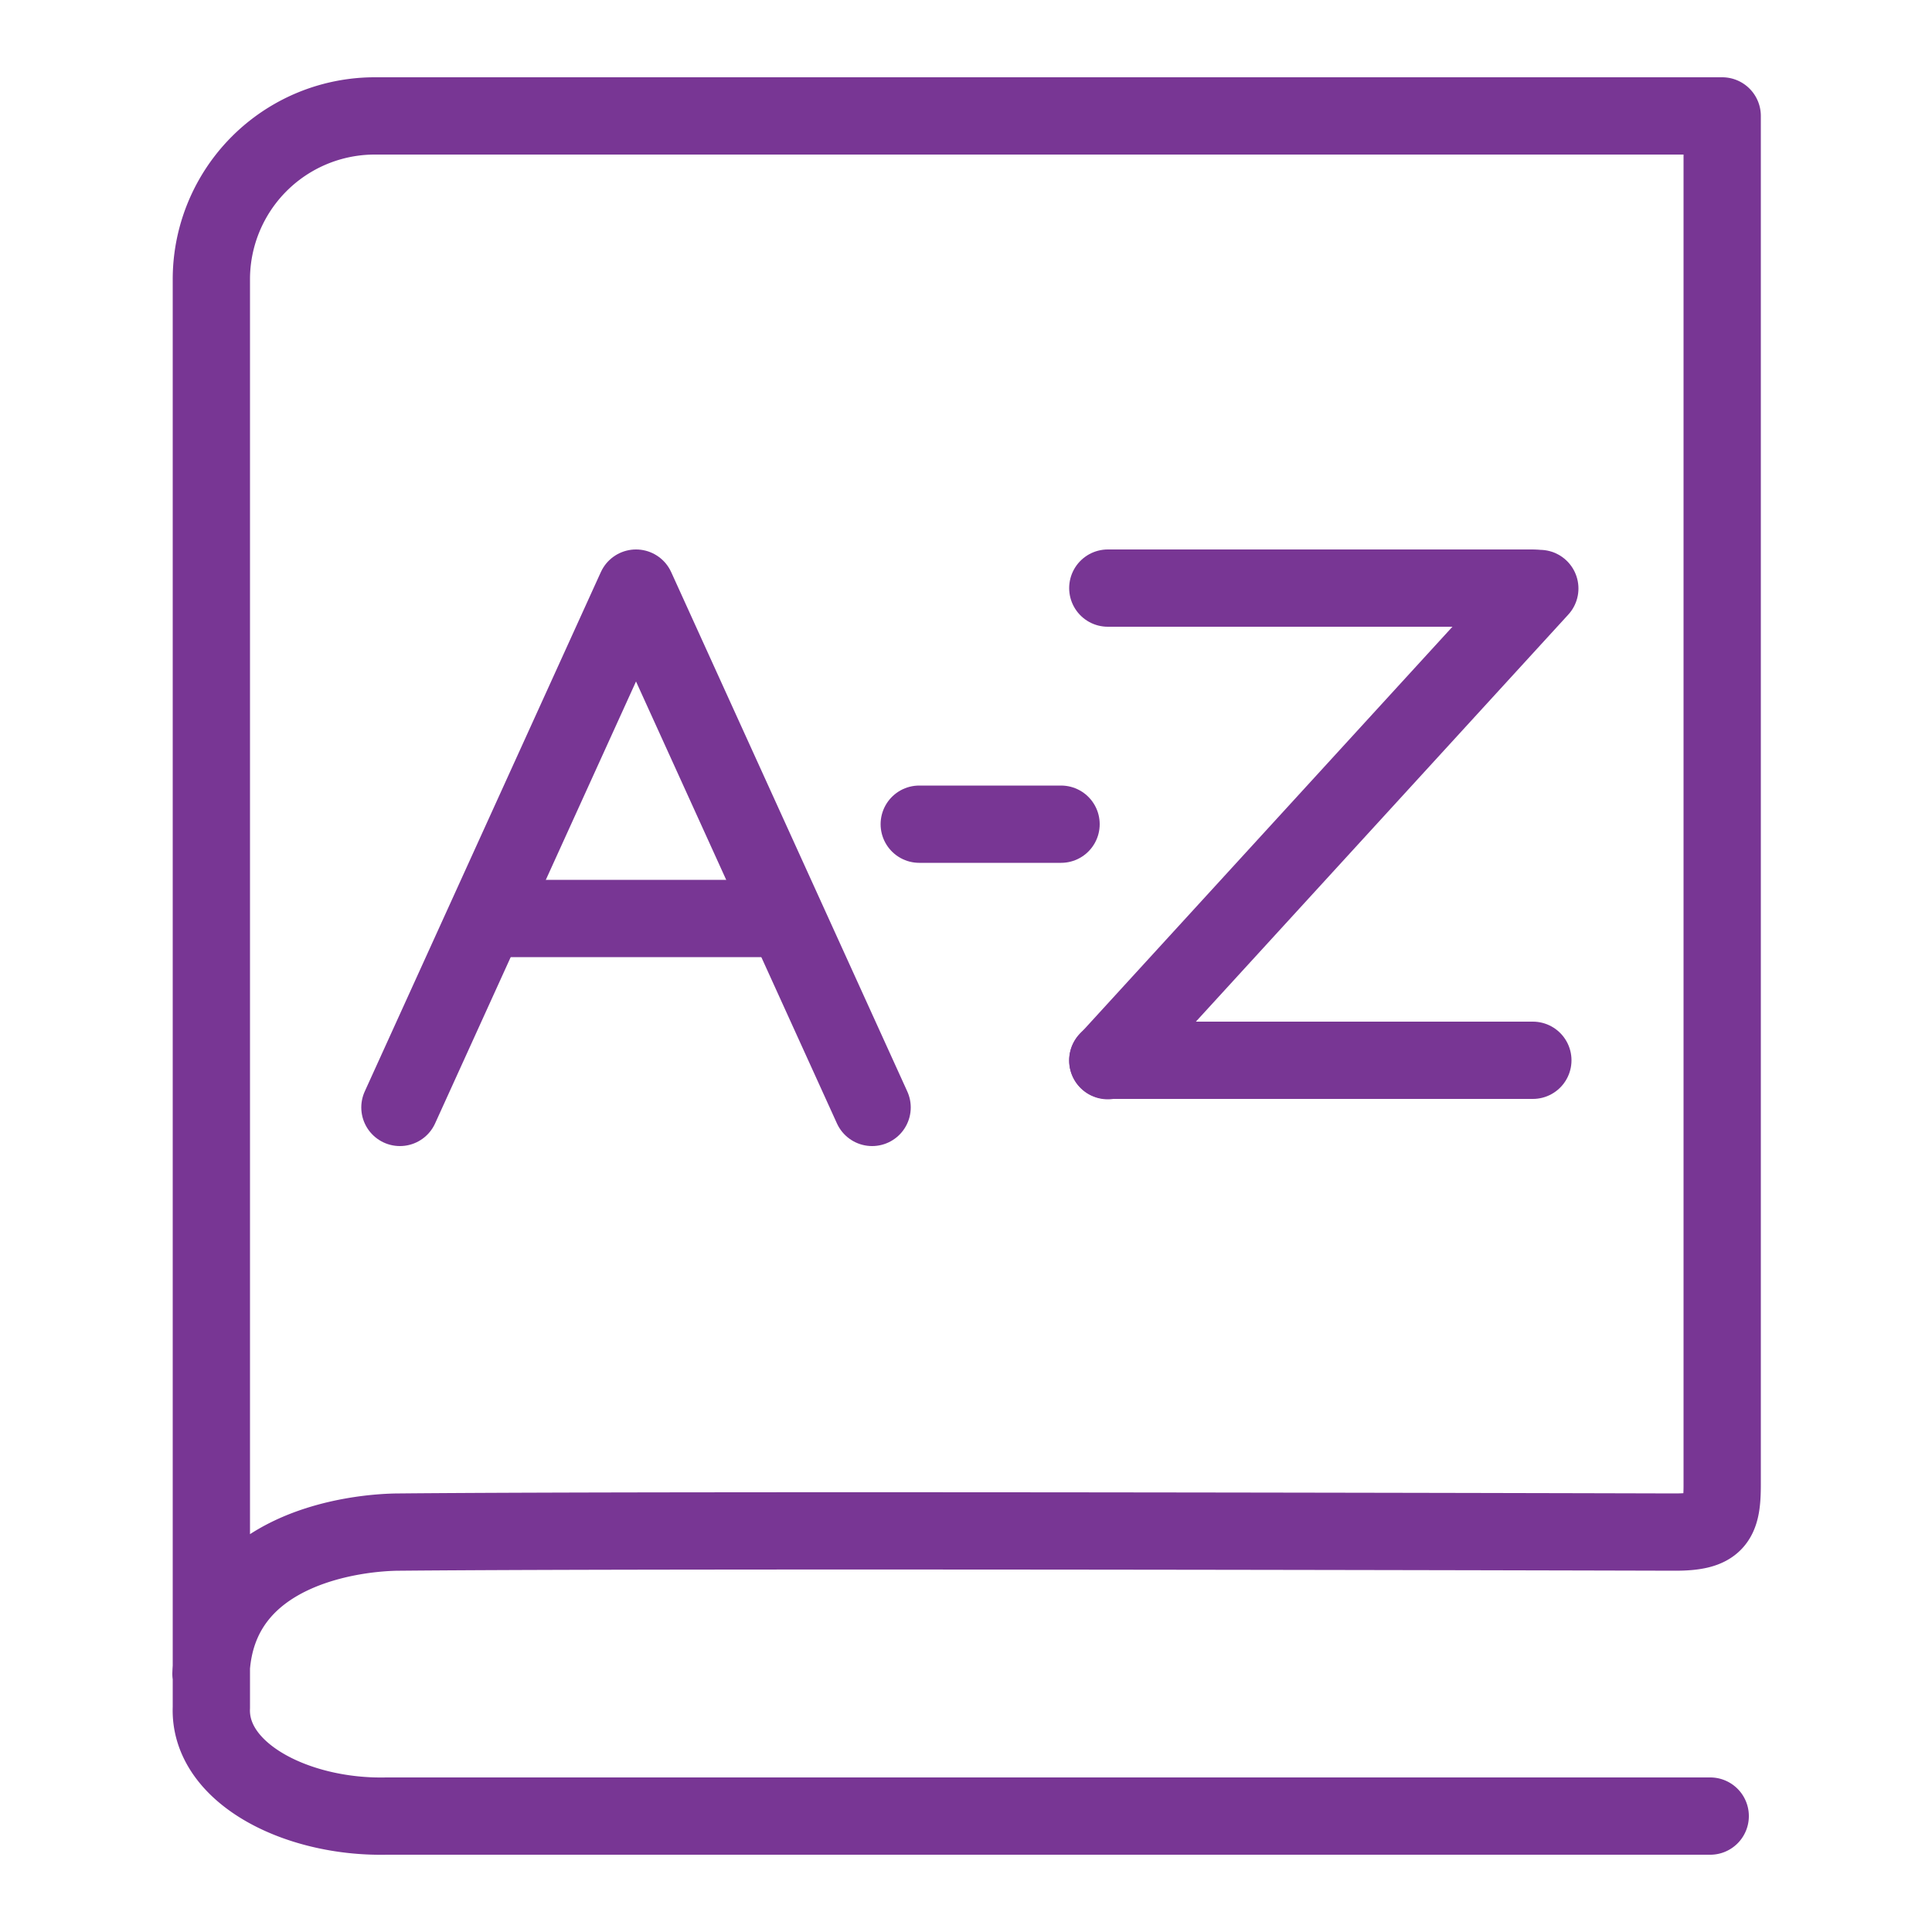 <svg xmlns="http://www.w3.org/2000/svg" viewBox="0 0 50 50"><defs><style>.cls-1,.cls-2{fill:none;stroke:#783694;stroke-linecap:round;stroke-linejoin:round;stroke-width:2px;}.cls-2{fill-rule:evenodd;}</style></defs><title>TrinkaIcons-new1</title><g id="DocumentType"><path class="cls-1" d="M44.26,47H10c-2.32.05-4.6-1.11-4.53-2.81,0-1.31,0-36.94,0-36.94A4.23,4.23,0,0,1,9.69,3H17L40.87,3H44l.09,0,.1,0h.38V4h0V38.43c0,.93-.16,1.22-1.22,1.22,0,0-25.44-.07-33,0-1.09,0-4.77.38-4.89,3.67"/><path class="cls-2" d="M10.35,28.66l6.11-13.44,6.11,13.44"/><path class="cls-2" d="M12.79,23.77h7.33"/><path class="cls-2" d="M23.79,21.33h3.67"/><path class="cls-2" d="M28.67,15.22h11m-11,12.22h11"/><path class="cls-2" d="M39.85,15.23,28.67,27.45"/></g></svg>